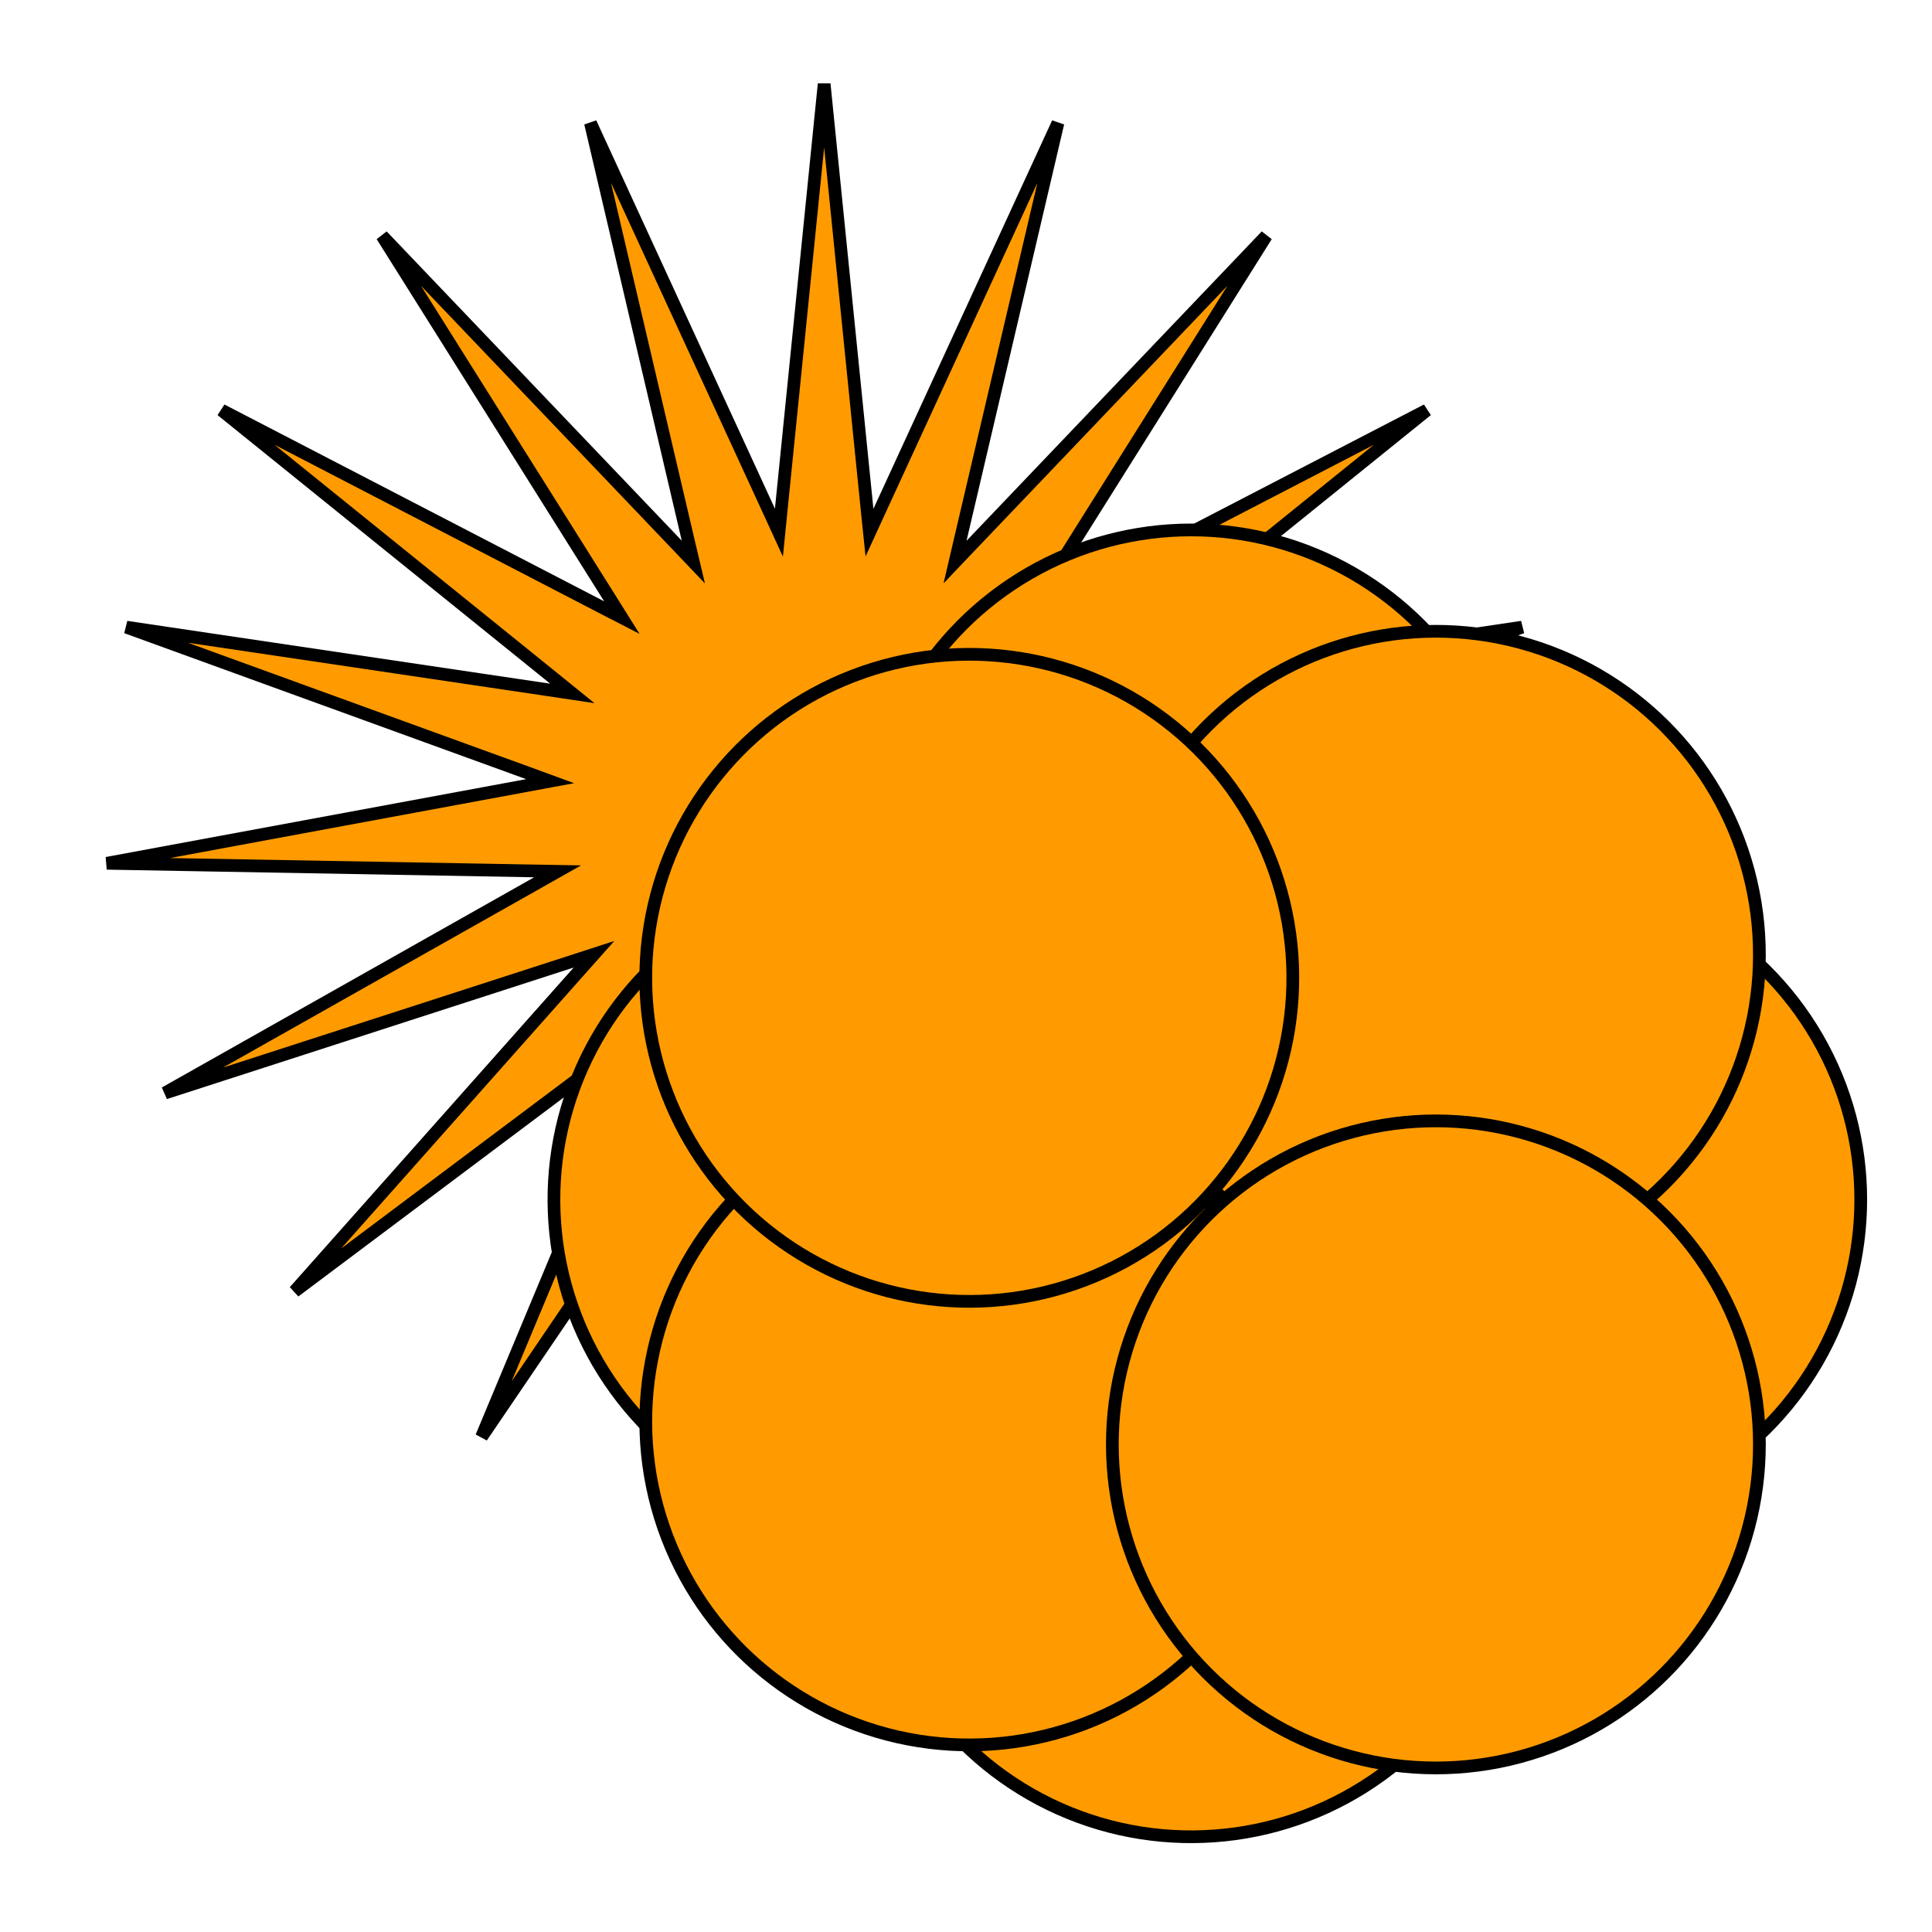 <svg width="24" height="24" viewBox="0 0 24 24" fill="none" xmlns="http://www.w3.org/2000/svg">
<path d="M10.771 6.327L10.801 6.617L10.922 6.353L13.142 1.528L11.93 6.699L11.864 6.982L12.065 6.771L15.731 2.929L12.906 7.426L12.751 7.672L13.009 7.539L17.725 5.095L13.592 8.431L13.366 8.614L13.654 8.571L18.907 7.791L13.916 9.604L13.642 9.704L13.928 9.757L19.15 10.724L13.84 10.819L13.55 10.824L13.803 10.967L18.428 13.578L13.374 11.944L13.098 11.854L13.291 12.071L16.817 16.042L12.569 12.856L12.336 12.681L12.448 12.95L14.495 17.85L11.511 13.457L11.347 13.216L11.366 13.507L11.71 18.806L10.315 13.682L10.238 13.402L10.162 13.682L8.766 18.806L9.11 13.507L9.129 13.216L8.966 13.457L5.982 17.85L8.028 12.95L8.14 12.681L7.908 12.856L3.659 16.042L7.186 12.071L7.379 11.854L7.102 11.944L2.049 13.578L6.674 10.967L6.927 10.824L6.637 10.819L1.327 10.724L6.548 9.757L6.834 9.704L6.561 9.604L1.57 7.791L6.823 8.571L7.11 8.614L6.884 8.431L2.752 5.095L7.467 7.539L7.725 7.672L7.571 7.426L4.746 2.929L8.412 6.771L8.613 6.982L8.546 6.699L7.335 1.528L9.555 6.353L9.676 6.617L9.705 6.327L10.238 1.043L10.771 6.327Z" fill="#FF9B01" stroke="black" stroke-width="0.158"/>
<circle cx="14.796" cy="10.602" r="4.019" fill="#FF9B01" stroke="black" stroke-width="0.158"/>
<circle cx="14.796" cy="18.798" r="4.019" transform="rotate(174.023 14.796 18.798)" fill="#FF9B01" stroke="black" stroke-width="0.158"/>
<circle cx="19.096" cy="14.902" r="4.019" transform="rotate(90 19.096 14.902)" fill="#FF9B01" stroke="black" stroke-width="0.158"/>
<circle cx="10.9" cy="14.902" r="4.019" transform="rotate(-95.977 10.9 14.902)" fill="#FF9B01" stroke="black" stroke-width="0.158"/>
<circle cx="17.837" cy="11.861" r="4.019" transform="rotate(45 17.837 11.861)" fill="#FF9B01" stroke="black" stroke-width="0.158"/>
<circle cx="12.041" cy="17.657" r="4.019" transform="rotate(-140.977 12.041 17.657)" fill="#FF9B01" stroke="black" stroke-width="0.158"/>
<circle cx="17.837" cy="17.943" r="4.019" transform="rotate(135 17.837 17.943)" fill="#FF9B01" stroke="black" stroke-width="0.158"/>
<circle cx="12.041" cy="12.147" r="4.019" transform="rotate(-50.977 12.041 12.147)" fill="#FF9B01" stroke="black" stroke-width="0.158"/>
</svg>
